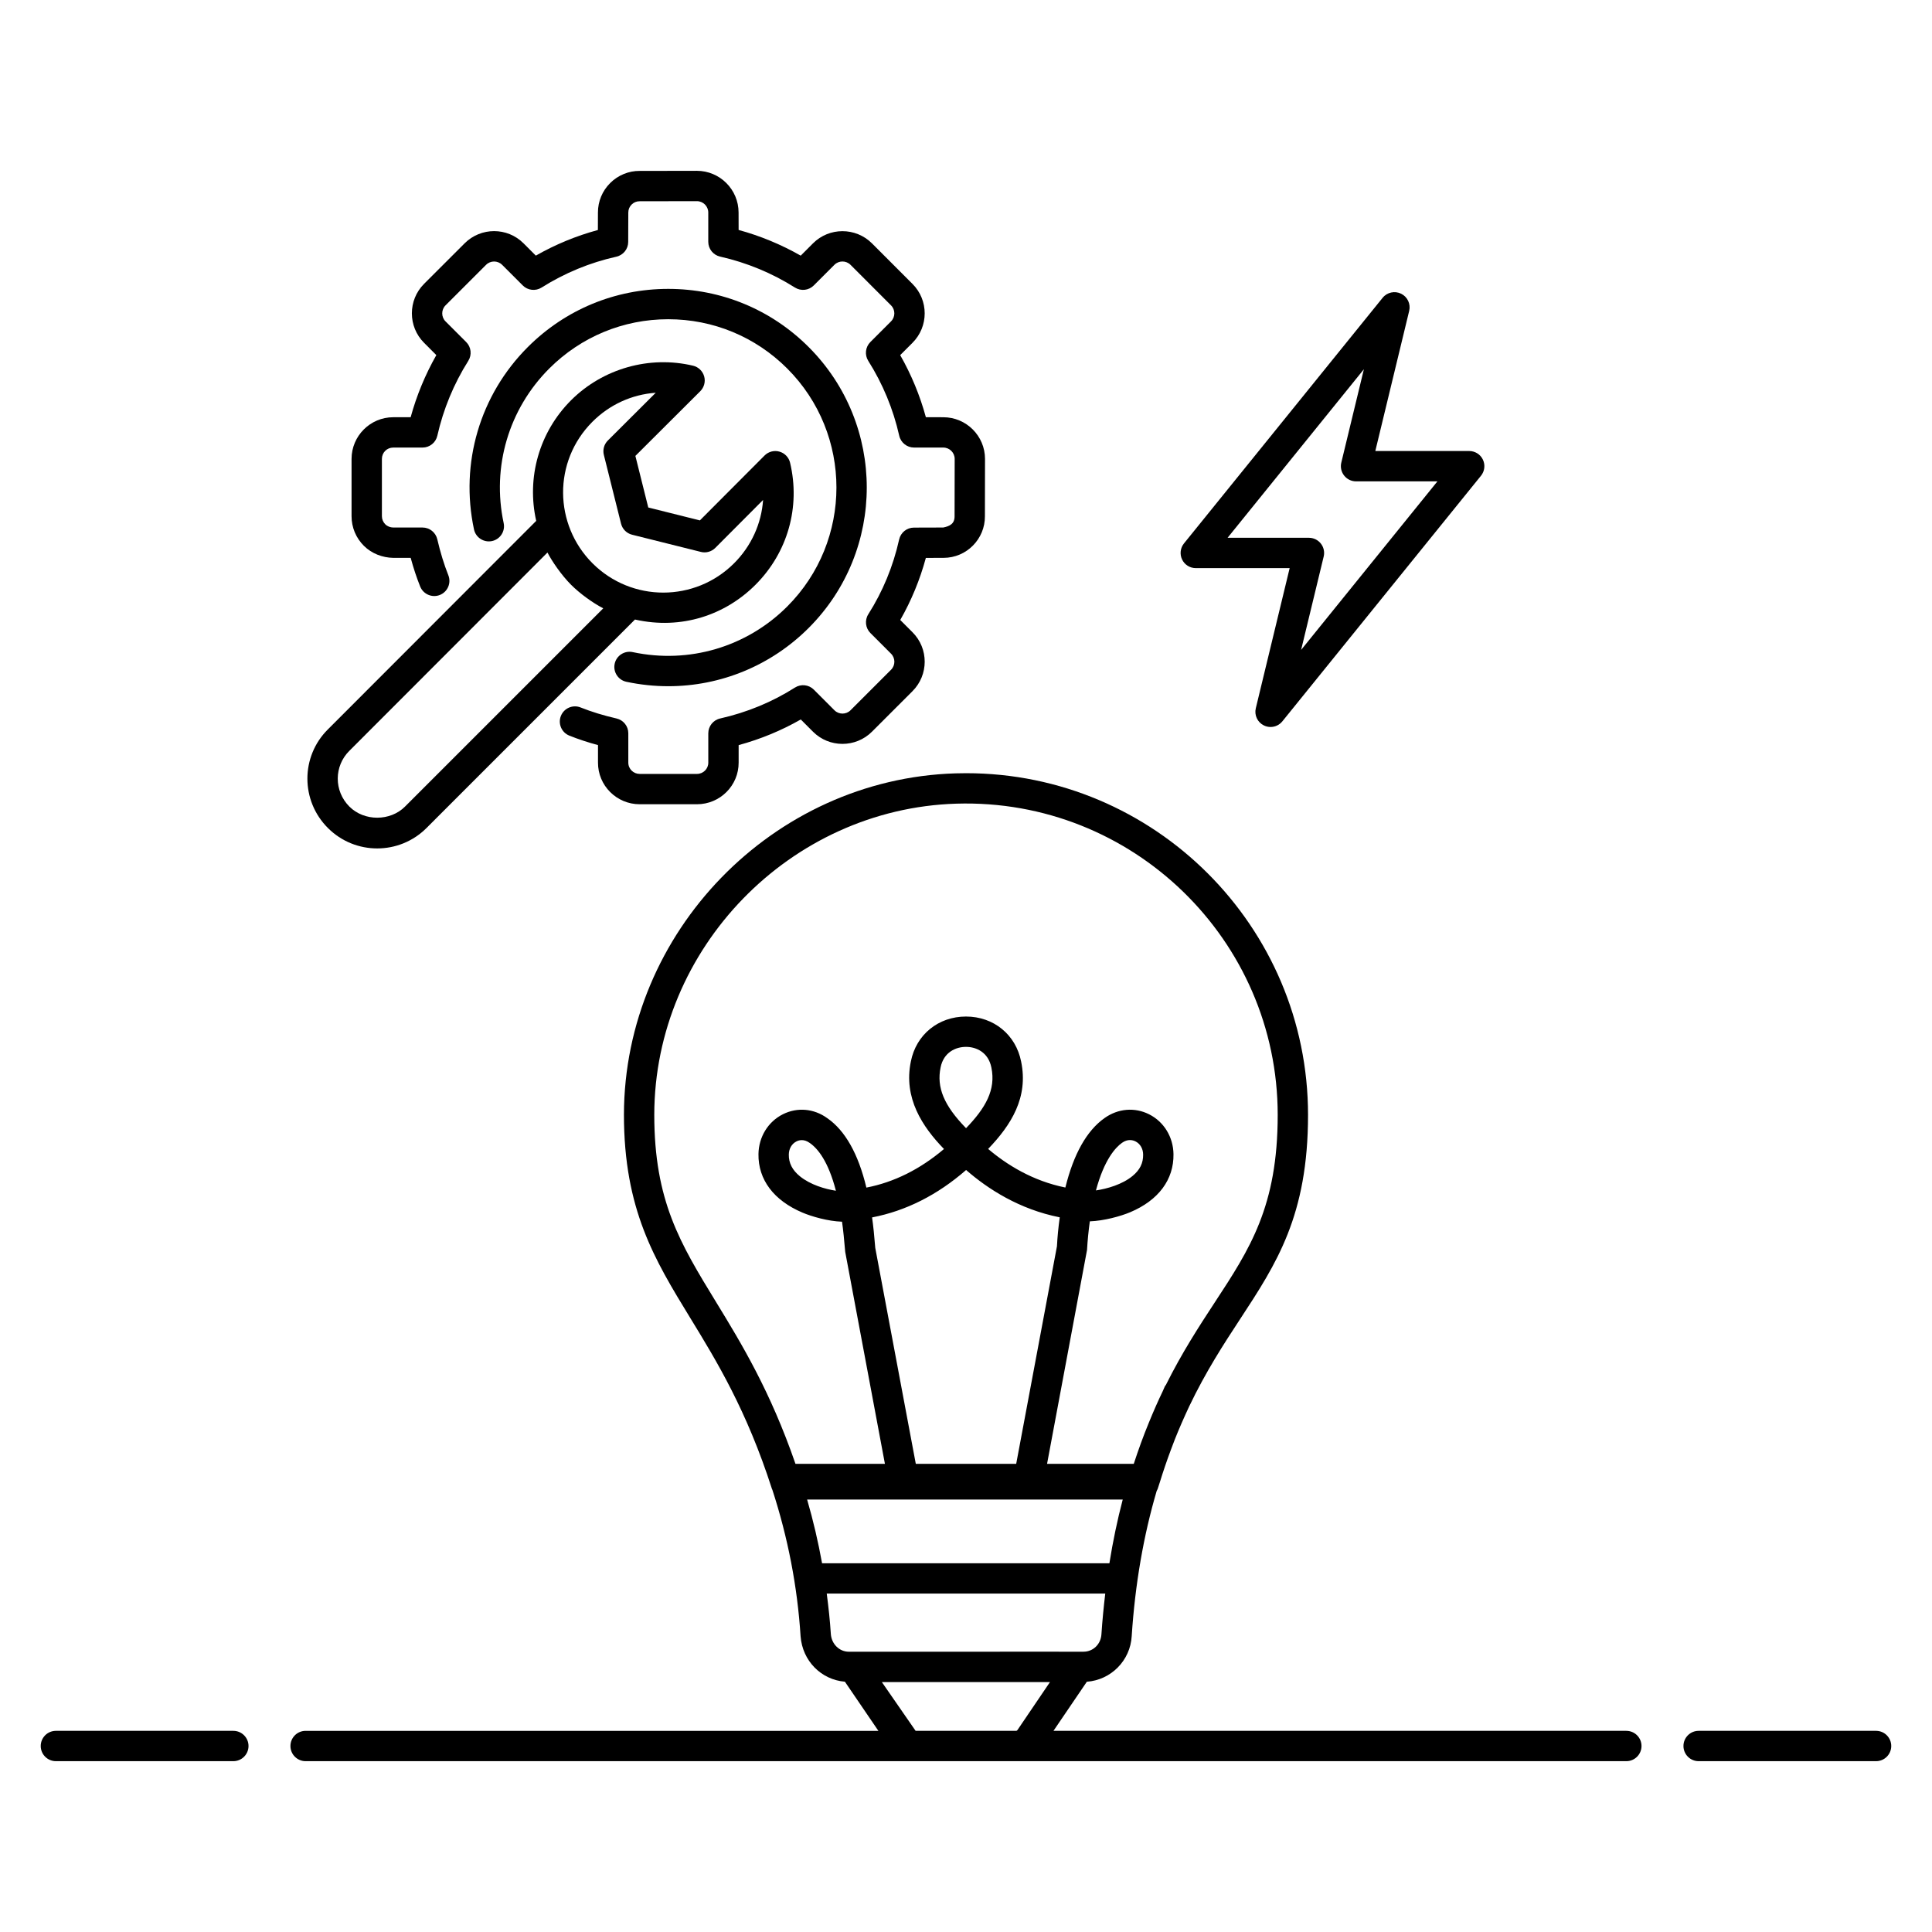 <?xml version="1.0" encoding="UTF-8"?>
<!-- Uploaded to: ICON Repo, www.svgrepo.com, Generator: ICON Repo Mixer Tools -->
<svg fill="#000000" width="800px" height="800px" version="1.1" viewBox="144 144 512 512" xmlns="http://www.w3.org/2000/svg">
 <g>
  <path d="m205.84 602.69h-47.027c-2.219 0-4.019 1.801-4.019 4.019s1.801 4.019 4.019 4.019h47.027c2.219 0 4.019-1.801 4.019-4.019s-1.801-4.019-4.019-4.019z"/>
  <path d="m641.18 602.69h-47.027c-2.219 0-4.019 1.801-4.019 4.019s1.801 4.019 4.019 4.019h47.027c2.219 0 4.019-1.801 4.019-4.019s-1.801-4.019-4.019-4.019z"/>
  <path d="m575 602.69h-151.82l8.844-13.012c6.371-0.457 11.527-5.59 11.891-12.098 0.891-13.711 3.133-26.656 6.629-38.504 0.09-0.188 0.211-0.355 0.27-0.559 0.188-0.625 0.387-1.176 0.578-1.785 0.875-2.84 1.84-5.672 2.894-8.492 0.348-0.934 0.695-1.875 1.051-2.769 1.168-2.945 2.453-5.859 3.805-8.75 4.43-9.266 9.121-16.473 13.473-23.105 9.672-14.75 18.027-27.488 18.027-54.156 0-49.93-40.652-90.555-90.617-90.555-0.941 0-1.883 0.016-2.828 0.043-48.34 1.477-87.75 42.035-87.848 90.422 0 25.16 8.129 38.453 17.539 53.844 7.019 11.477 14.977 24.488 21.695 45.391 0.02 0.066 0.066 0.117 0.094 0.184 4.129 12.684 6.652 25.73 7.484 38.836 0.5 6.555 5.477 11.527 11.746 12.043l8.871 13.023h-151.79c-2.219 0-4.019 1.801-4.019 4.019s1.801 4.019 4.019 4.019h350.01c2.219 0 4.019-1.801 4.019-4.019s-1.801-4.019-4.019-4.019zm-220.19-70.754c-6.691-19.348-14.297-31.848-21.066-42.918-9.496-15.531-16.355-26.754-16.355-49.645 0.09-44.086 36-81.051 80.051-82.395 46.703-1.418 85.164 36.121 85.164 82.477 0 24.27-7.375 35.512-16.711 49.746-4.168 6.356-8.637 13.234-12.926 21.836-0.07 0.113-0.18 0.188-0.238 0.309-0.215 0.434-0.375 0.895-0.586 1.328-1.242 2.574-2.461 5.344-3.652 8.266-1.496 3.617-2.816 7.285-4.031 10.996h-22.977l10.59-56.684c0.148-2.562 0.398-5.102 0.742-7.582 3.777-0.141 8.145-1.34 10.73-2.43 7.481-3.164 11.543-8.633 11.441-15.387-0.062-4.516-2.519-8.551-6.418-10.527-3.844-1.953-8.27-1.574-11.859 0.98-4.699 3.32-8.18 9.504-10.375 18.402-8.668-1.742-15.539-6.043-20.465-10.227 6.098-6.348 10.715-13.641 8.742-23.148-1.406-7.137-7.281-11.934-14.609-11.938h-0.004c-7.332 0-13.207 4.797-14.609 11.898-2.012 9.672 3.051 17.316 8.777 23.207-6.356 5.383-13.246 8.812-20.566 10.227-2.141-8.941-5.637-15.133-10.363-18.398-3.539-2.566-7.941-2.949-11.766-1.035-3.926 1.969-6.406 6.016-6.469 10.551-0.098 6.781 4.051 12.293 11.688 15.523 2.387 1.008 6.684 2.273 10.457 2.398 0.305 2.141 0.57 4.711 0.844 7.996l10.523 56.176zm45.219-77.875c5.805 5.062 14.121 10.422 24.816 12.543-0.367 2.637-0.621 5.254-0.742 7.672l-10.801 57.66h-26.605l-10.742-57.23c-0.25-3.176-0.523-5.805-0.844-8.078 8.957-1.723 17.312-5.934 24.918-12.566zm-0.016-11.082c-5.867-6.016-7.84-10.82-6.746-16.094 0.797-4.019 4-5.453 6.731-5.453s5.93 1.434 6.731 5.492c1.219 5.887-1.547 10.699-6.715 16.055zm34.422 16.496c2.207-8.188 5.188-11.391 6.918-12.621 0.77-0.547 1.488-0.727 2.098-0.727 0.621 0 1.137 0.188 1.477 0.359 1.242 0.629 1.996 1.926 2.016 3.473 0.035 2.273-0.852 4.078-2.801 5.68-2.723 2.258-6.758 3.406-9.707 3.836zm-68.91 0.082c-2.828-0.426-6.758-1.57-9.535-3.824-2.016-1.637-2.984-3.523-2.945-5.769 0.02-1.555 0.781-2.856 2.035-3.484 0.32-0.164 0.805-0.336 1.402-0.336 0.605 0 1.328 0.184 2.109 0.75 2.129 1.465 4.914 4.859 6.934 12.664zm-7.629 81.836h83.641c-1.43 5.438-2.606 11.078-3.535 16.887h-76.145c-1.027-5.668-2.336-11.309-3.961-16.887zm11.059 40.332c-2.519 0-4.57-2.027-4.773-4.668-0.227-3.586-0.617-7.164-1.086-10.742h73.809c-0.418 3.543-0.773 7.121-1.012 10.773-0.148 2.641-2.199 4.633-4.769 4.633 1.852 0.004-26.391-0.008-62.168 0.004zm44.672 20.766c-0.062 0.117-0.195 0.195-0.328 0.195h-26.656l-8.945-12.922h44.559z"/>
  <path d="m248.22 254.57c-6.098 0-11.055 4.961-11.055 11.055v15.16c0 2.973 1.16 5.766 3.266 7.859 2.09 2.078 4.938 3.144 7.789 3.195h4.617c0.734 2.703 1.559 5.207 2.512 7.586 0.828 2.062 3.172 3.066 5.219 2.246 2.062-0.82 3.066-3.16 2.246-5.223-1.145-2.887-2.106-6.008-2.926-9.535-0.426-1.82-2.047-3.113-3.914-3.113h-7.777c-0.766-0.02-1.535-0.301-2.094-0.859-0.574-0.574-0.895-1.34-0.895-2.156v-15.16c0-1.691 1.324-3.016 3.016-3.016h7.75c1.879 0 3.508-1.301 3.922-3.133 1.598-7.066 4.359-13.742 8.207-19.848 1-1.59 0.77-3.66-0.559-4.984l-5.469-5.469c-1.172-1.172-1.172-3.082 0-4.258l10.742-10.738c1.172-1.176 3.082-1.168 4.254 0l5.469 5.469c1.324 1.328 3.398 1.551 4.984 0.559 6.133-3.867 12.801-6.617 19.812-8.18 1.832-0.41 3.141-2.031 3.144-3.91l0.027-7.793c0-0.805 0.312-1.562 0.891-2.133 0.555-0.551 1.281-0.855 2.082-0.855h0.02l15.184-0.027c1.664 0 3.016 1.352 3.016 3.016v7.754c0 1.879 1.305 3.508 3.137 3.922 7.051 1.59 13.723 4.352 19.836 8.203 1.602 1 3.66 0.77 4.988-0.559l5.469-5.469c1.172-1.172 3.09-1.172 4.262 0l10.734 10.742c1.18 1.168 1.18 3.074 0 4.254l-5.469 5.469c-1.328 1.328-1.559 3.398-0.559 4.988 3.852 6.102 6.617 12.777 8.207 19.84 0.414 1.832 2.043 3.137 3.922 3.137l7.758 0.004c1.664 0 3.016 1.352 3.016 3.004l-0.027 15.223c0.012 1.961-1.266 2.606-3 2.961l-7.777 0.023c-1.879 0.004-3.5 1.312-3.914 3.144-1.586 7.109-4.332 13.77-8.164 19.801-1.012 1.59-0.781 3.668 0.551 5l5.465 5.469c1.172 1.172 1.188 3.074 0 4.258l-10.734 10.734c-1.176 1.18-3.094 1.172-4.262 0.004l-5.465-5.469c-1.328-1.332-3.406-1.559-5-0.551-6.016 3.824-12.688 6.582-19.832 8.195-1.832 0.414-3.137 2.043-3.137 3.922v7.777c0.012 1.648-1.332 2.992-3.016 2.992h-15.164c-1.633 0-3.023-1.293-3.016-3.016v-7.758c0-1.871-1.293-3.492-3.113-3.914-3.527-0.816-6.648-1.773-9.535-2.926-2.047-0.82-4.398 0.184-5.219 2.246-0.82 2.062 0.184 4.402 2.246 5.223 2.383 0.949 4.883 1.777 7.586 2.508v4.594c-0.043 6.121 4.934 11.082 11.055 11.082h15.164c6.148 0 11.086-4.981 11.055-11.055v-4.617c5.809-1.582 11.328-3.859 16.465-6.797l3.238 3.242c4.297 4.305 11.312 4.309 15.629 0l10.734-10.734c4.305-4.305 4.34-11.293 0-15.629l-3.238-3.242c2.941-5.148 5.215-10.66 6.785-16.453l4.602-0.012h0.066c6.152 0 11.031-5.027 10.984-11.02l0.027-15.195c0-6.094-4.957-11.051-11.055-11.051l-4.617-0.004c-1.574-5.762-3.852-11.277-6.805-16.457l3.25-3.254c4.328-4.324 4.316-11.316 0-15.625l-10.734-10.742c-4.316-4.305-11.332-4.301-15.629 0.004l-3.25 3.254c-5.188-2.953-10.699-5.234-16.457-6.809l-0.012-4.617c0-6.094-4.957-11.055-11.059-11.055l-15.156 0.027c-2.848-0.035-5.699 1.113-7.789 3.191-2.109 2.09-3.266 4.875-3.266 7.824l-0.016 4.644c-5.738 1.555-11.242 3.828-16.445 6.789l-3.25-3.254c-4.32-4.324-11.312-4.312-15.625 0l-10.742 10.738c-4.309 4.309-4.309 11.32 0 15.625l3.25 3.254c-2.945 5.184-5.223 10.695-6.805 16.457z"/>
  <path d="m321.09 228.6c11.914 0 23.109 4.641 31.535 13.062 17.387 17.387 17.387 45.676 0 63.066-10.742 10.746-26.059 15.266-40.961 12.086-2.156-0.457-4.309 0.918-4.769 3.094-0.465 2.168 0.922 4.305 3.094 4.769 3.699 0.789 7.426 1.176 11.117 1.176 13.832 0 27.195-5.43 37.203-15.441 20.523-20.523 20.523-53.918 0-74.438-9.945-9.945-23.16-15.418-37.215-15.418h-0.004c-14.055 0-27.273 5.477-37.215 15.418-12.688 12.684-18.016 30.746-14.262 48.324 0.465 2.168 2.602 3.543 4.769 3.09 2.172-0.465 3.559-2.598 3.094-4.769-3.184-14.898 1.336-30.211 12.086-40.961 8.426-8.418 19.621-13.059 31.527-13.059z"/>
  <path d="m230.91 363.44c7.211 7.211 18.906 7.195 26.109 0l55.254-55.258c12.336 2.781 23.934-1.203 31.945-9.219 8.527-8.527 11.949-20.617 9.16-32.34-0.336-1.414-1.414-2.543-2.816-2.938-1.402-0.402-2.91-0.008-3.941 1.027l-17.148 17.199-13.676-3.422-3.414-13.668 17.195-17.148c1.031-1.031 1.43-2.539 1.031-3.938-0.398-1.402-1.52-2.481-2.938-2.82-11.551-2.754-23.918 0.75-32.34 9.164-8.449 8.453-11.824 20.504-9.23 31.957l-55.176 55.227c-7.269 7.191-7.289 18.914-0.016 26.176zm70.102-107.68c4.543-4.539 10.438-7.227 16.766-7.676l-12.688 12.652c-1.004 1-1.406 2.449-1.062 3.82l4.555 18.223c0.359 1.441 1.488 2.566 2.926 2.926l18.227 4.555c1.359 0.352 2.82-0.059 3.82-1.059l12.668-12.707c-0.434 6.246-3.094 12.188-7.688 16.781-10.312 10.316-27.094 10.406-37.52 0-10.199-10.207-10.57-26.941-0.004-37.516zm-64.418 87.203 52.488-52.535c1.172 2.273 3.676 5.953 6.25 8.535 2.336 2.336 5.684 4.769 8.535 6.254l-52.535 52.535c-3.91 3.918-10.797 3.945-14.738 0.004-4.152-4.16-4.078-10.758 0-14.793z"/>
  <path d="m515.32 221.84c-1.684-0.828-3.723-0.387-4.906 1.074l-52.645 65.094c-0.973 1.203-1.172 2.863-0.504 4.262 0.664 1.398 2.078 2.289 3.629 2.289h24.879l-8.973 37.137c-0.441 1.828 0.445 3.715 2.129 4.547 0.57 0.281 1.176 0.418 1.781 0.418 1.184 0 2.34-0.523 3.125-1.492l52.645-65.094c0.973-1.203 1.172-2.863 0.504-4.262-0.664-1.398-2.078-2.289-3.629-2.289h-24.883l8.977-37.137c0.441-1.824-0.441-3.715-2.129-4.547zm9.613 49.727-36.125 44.668 5.984-24.75c0.289-1.199 0.012-2.461-0.754-3.43-0.758-0.969-1.926-1.535-3.156-1.535h-21.562l36.121-44.664-5.984 24.746c-0.289 1.199-0.012 2.461 0.754 3.43 0.758 0.969 1.926 1.535 3.156 1.535z"/>
 </g>
</svg>